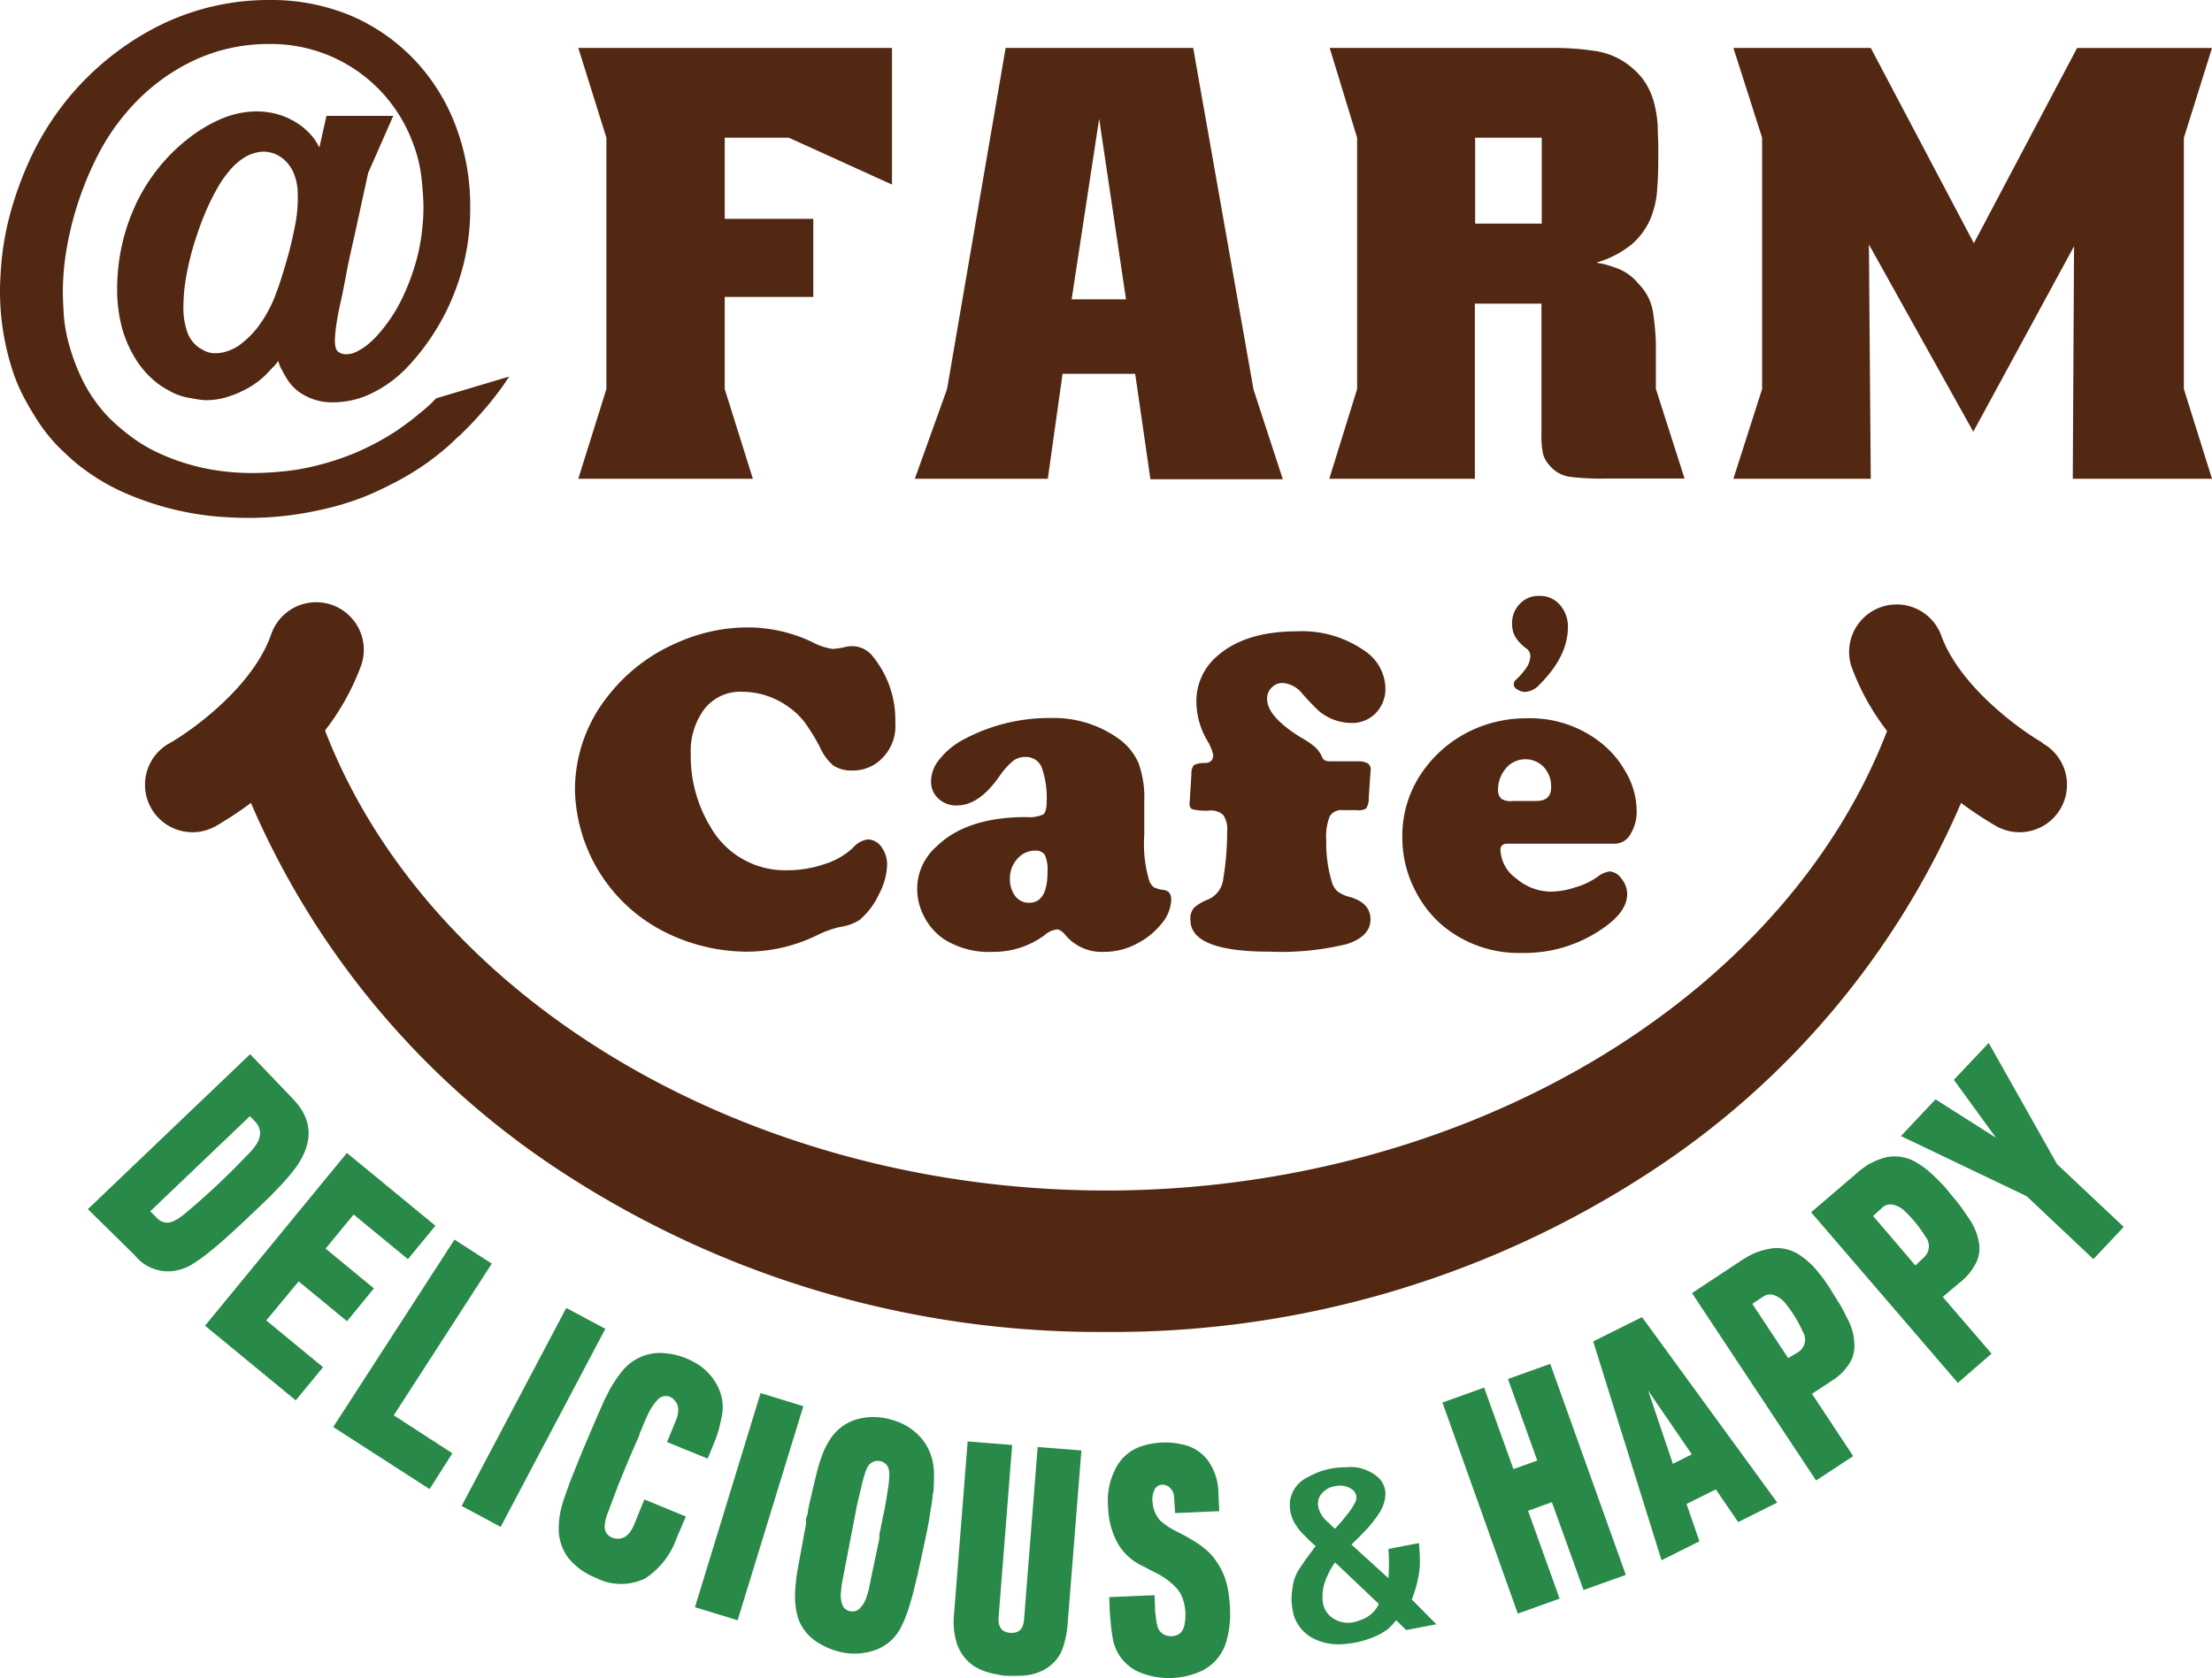 <svg xmlns="http://www.w3.org/2000/svg" viewBox="0 0 226.56 171.93"><defs><style>.cls-1{fill:#522813;}.cls-2{fill:#298948;}</style></defs><title>アセット 2</title><g id="レイヤー_2" data-name="レイヤー 2"><g id="レイヤー_1-2" data-name="レイヤー 1"><path class="cls-1" d="M91.36,4.91v14L80.8,14.11H74.23v8.31H83.3v8H74.23v9.44l2.88,9.19H59.23l2.88-9.19V14.11l-2.88-9.2Z"/><path class="cls-1" d="M122.21,4.91l6.18,35,3,9.19H117.83L116.27,38.3h-7.44l-1.51,10.75H93.7L97,39.86,103,4.91ZM109.76,30.67h5.57l-2.75-18.5Z"/><path class="cls-1" d="M159.22,4.91a28.45,28.45,0,0,1,4.22.32A7.43,7.43,0,0,1,167.22,7a6.44,6.44,0,0,1,1.47,1.75,7.43,7.43,0,0,1,.78,2,12.34,12.34,0,0,1,.32,2.16c0,.74.06,1.49.06,2.24,0,1.47,0,2.8-.1,4a9.67,9.67,0,0,1-.71,3.28,7.28,7.28,0,0,1-1.91,2.6,10.27,10.27,0,0,1-3.6,1.87A2.18,2.18,0,0,0,164,27a2.47,2.47,0,0,1,.41.09,13.48,13.48,0,0,1,1.47.5,5,5,0,0,1,1.9,1.44,5.35,5.35,0,0,1,1.51,2.85,26.67,26.67,0,0,1,.31,3.21v4.75l2.94,9.19h-8.32a24.75,24.75,0,0,1-3.41-.18,3.2,3.2,0,0,1-2-1.06,3,3,0,0,1-.75-1.22,8.77,8.77,0,0,1-.18-2.1V31.11h-6.82V49.05H136.15L139,39.86V14.11l-2.81-9.2Zm-8.13,18h6.82V14.11h-6.82Z"/><path class="cls-1" d="M202.17,24.92l10.57-20h13.82l-2.88,9.2V39.86l2.88,9.19H212.3l.13-23.82-10.32,19L191.42,25.05l.19,24H177.54l2.94-9.19V14.11l-2.94-9.2h14.07Z"/><path class="cls-1" d="M44.67,40.81l-.08.08A14.12,14.12,0,0,1,43,42.33l-.53.44c-.45.38-1.69,1.26-1.88,1.38a26.86,26.86,0,0,1-4.43,2.34,28.18,28.18,0,0,1-4.07,1.29,23.73,23.73,0,0,1-3.45.55c-1,.09-1.92.13-2.65.13a23.83,23.83,0,0,1-5.32-.55,21.78,21.78,0,0,1-4.18-1.39,15.43,15.43,0,0,1-3.08-1.8,22.15,22.15,0,0,1-2.15-1.83,15.34,15.34,0,0,1-2.71-3.75,20.9,20.9,0,0,1-1.44-3.71,15.79,15.79,0,0,1-.58-3.2c-.06-.95-.09-1.73-.09-2.32a26.3,26.3,0,0,1,.46-4.84,33.46,33.46,0,0,1,3.33-9.57,22.28,22.28,0,0,1,2.74-4,20.5,20.5,0,0,1,6.5-5.12,17.9,17.9,0,0,1,8.08-1.87,15.46,15.46,0,0,1,14.64,9.88,14.65,14.65,0,0,1,1,4c.12,1.22.18,2.14.18,2.71s0,1.25-.12,2.28a19.15,19.15,0,0,1-.64,3.43,23,23,0,0,1-1.54,4,16.12,16.12,0,0,1-2.72,3.87L38,35a5.34,5.34,0,0,1-.67.55,6,6,0,0,1-.9.52,2.21,2.21,0,0,1-1,.22A1.23,1.23,0,0,1,34.6,36c-.14-.12-.3-.41-.3-1.14a13.28,13.28,0,0,1,.15-1.58c.1-.73.26-1.55.47-2.47s.42-2.09.62-3.13.44-2.11.69-3.18l1.48-6.79,2.57-5.84H33.44l-.73,3.24c-.1-.2-.24-.44-.41-.72l0,0a6.81,6.81,0,0,0-1.58-1.59,8,8,0,0,0-1.69-.9,7.4,7.4,0,0,0-1.52-.39,8.74,8.74,0,0,0-1.09-.1,9.49,9.49,0,0,0-3.88.82,15.22,15.22,0,0,0-3.3,2A18.52,18.52,0,0,0,13.88,21,20.45,20.45,0,0,0,12,29.53a15.25,15.25,0,0,0,.48,4,12.16,12.16,0,0,0,1.26,3,9.55,9.55,0,0,0,1.7,2.15,8.09,8.09,0,0,0,1.82,1.31,6,6,0,0,0,2.24.79A11.7,11.7,0,0,0,21,41a7.49,7.49,0,0,0,2.67-.46,10.54,10.54,0,0,0,2.1-1,8.59,8.59,0,0,0,1.52-1.21c.37-.4.66-.7.86-.9l0,0c.13-.16.25-.3.36-.45v0A3.24,3.24,0,0,0,28.93,38a9.62,9.62,0,0,0,.55.95,4.72,4.72,0,0,0,1,1.09,5.58,5.58,0,0,0,1.55.84,5.85,5.85,0,0,0,2.1.34,9.17,9.17,0,0,0,3.3-.64,12.54,12.54,0,0,0,4.24-2.91,22.34,22.34,0,0,0,1.94-2.33,23.86,23.86,0,0,0,2.14-3.53,24.64,24.64,0,0,0,1.71-4.67,23.24,23.24,0,0,0,.7-5.88,23.12,23.12,0,0,0-1.5-8.4,20.14,20.14,0,0,0-4.2-6.72A19.63,19.63,0,0,0,36,1.63,21.16,21.16,0,0,0,27.59,0a25.13,25.13,0,0,0-12.1,3.05,28.78,28.78,0,0,0-9.41,8.18,29.17,29.17,0,0,0-3.23,5.58A36,36,0,0,0,1,22.06a29.73,29.73,0,0,0-.82,4.47C.06,27.87,0,28.92,0,29.72a25.94,25.94,0,0,0,.35,4.41,26.35,26.35,0,0,0,.86,3.59,17.39,17.39,0,0,0,1.15,2.82c.43.82.81,1.48,1.14,2A17.46,17.46,0,0,0,6,45.79c.81.79,1.43,1.36,1.9,1.74a21.65,21.65,0,0,0,5.16,3.09,30.25,30.25,0,0,0,9.38,2.32c1.28.08,2.21.12,2.84.12a33.63,33.63,0,0,0,5-.35,37.92,37.92,0,0,0,4.11-.85,27.63,27.63,0,0,0,3.27-1.11c.94-.4,1.74-.78,2.37-1.11a27.67,27.67,0,0,0,3.84-2.31c1-.74,1.74-1.35,2.26-1.83.33-.32.65-.64,1-.92l1-1a36.15,36.15,0,0,0,3.42-4.1l.6-.9ZM30.24,23c-.22,1.17-.48,2.3-.78,3.34s-.56,1.92-.8,2.64-.35,1-.38,1l0,0,0,.07a13.33,13.33,0,0,1-1.94,3.55,9.48,9.48,0,0,1-1.9,1.82,5.07,5.07,0,0,1-1.31.61,3.62,3.62,0,0,1-.93.15A2.43,2.43,0,0,1,21.08,36c-.26-.13-.5-.26-.71-.39a3.38,3.38,0,0,1-1.14-1.45,7.52,7.52,0,0,1-.44-2.91,17.27,17.27,0,0,1,.28-2.9,29.9,29.9,0,0,1,.74-3.15c.31-1,.66-2.06,1.05-3a22.91,22.91,0,0,1,1.26-2.67,12,12,0,0,1,1.66-2.36A6.1,6.1,0,0,1,25.27,16a3.75,3.75,0,0,1,1-.37,3.39,3.39,0,0,1,.74-.09,3.26,3.26,0,0,1,1.06.19,3.43,3.43,0,0,1,1.09.68,3.89,3.89,0,0,1,.9,1.27,5.56,5.56,0,0,1,.43,2A14.45,14.45,0,0,1,30.24,23Z"/><path class="cls-1" d="M209.21,76.1C207,74.83,200.67,70.35,198.79,65a4.87,4.87,0,0,0-9.19,3.2,24.38,24.38,0,0,0,3.68,6.69c-10.68,27.73-43.51,47.08-80,47.08S44,102.57,33.29,74.84A24.9,24.9,0,0,0,37,68.15,4.87,4.87,0,0,0,27.77,65c-1.88,5.4-8.16,9.88-10.42,11.15a4.86,4.86,0,0,0,4.73,8.5,36.94,36.94,0,0,0,3.62-2.39A85.38,85.38,0,0,0,57.44,120a100.49,100.49,0,0,0,55.84,16.46A100.49,100.49,0,0,0,169.12,120a85.38,85.38,0,0,0,31.74-37.74,36.94,36.94,0,0,0,3.62,2.39,4.86,4.86,0,0,0,4.73-8.5Z"/><path class="cls-1" d="M76.57,64.28a15.39,15.39,0,0,1,6.62,1.5,6.25,6.25,0,0,0,2.09.7,7,7,0,0,0,1.35-.21,3,3,0,0,1,.68-.07,2.69,2.69,0,0,1,2.14,1.12,10.27,10.27,0,0,1,2.25,6.76,4.64,4.64,0,0,1-2,4.15,4.15,4.15,0,0,1-2.36.71,3.4,3.4,0,0,1-2-.52A5.26,5.26,0,0,1,84,76.59a19.77,19.77,0,0,0-1.64-2.66,7.52,7.52,0,0,0-1.55-1.47A8.16,8.16,0,0,0,76,70.87a4.67,4.67,0,0,0-3.83,1.74,7.2,7.2,0,0,0-1.42,4.68,13.94,13.94,0,0,0,2,7.39,8.79,8.79,0,0,0,7.93,4.48,11.68,11.68,0,0,0,3.76-.63,7.5,7.5,0,0,0,2.9-1.65A2.52,2.52,0,0,1,88.86,86a1.72,1.72,0,0,1,1.41.76,3,3,0,0,1,.59,1.85,6.9,6.9,0,0,1-.83,3,7.68,7.68,0,0,1-2,2.65,5.09,5.09,0,0,1-2,.71,10.45,10.45,0,0,0-2.37.86,16.43,16.43,0,0,1-7.23,1.67,18.89,18.89,0,0,1-7.81-1.76A16.71,16.71,0,0,1,58.89,81a15.37,15.37,0,0,1,3.23-9.5,18,18,0,0,1,7.34-5.7A17.7,17.7,0,0,1,76.57,64.28Z"/><path class="cls-1" d="M107.58,73.56a11.42,11.42,0,0,1,6.92,2.07,6.06,6.06,0,0,1,2.1,2.52,10.31,10.31,0,0,1,.6,3.91l0,3.49a13.09,13.09,0,0,0,.52,4.71,1.5,1.5,0,0,0,.49.66,3.26,3.26,0,0,0,1,.26c.5.08.75.4.75,1a4,4,0,0,1-.9,2.34,7.58,7.58,0,0,1-2.33,2,7.15,7.15,0,0,1-3.69,1,4.83,4.83,0,0,1-3.89-1.69c-.33-.4-.63-.61-.91-.61a2.35,2.35,0,0,0-1.25.59,8.8,8.8,0,0,1-5.32,1.71,8.59,8.59,0,0,1-5-1.31,6.19,6.19,0,0,1-2-2.27,6.13,6.13,0,0,1-.73-2.91,5.78,5.78,0,0,1,2-4.32q3.07-3,9.19-3a3.38,3.38,0,0,0,1.72-.27c.23-.18.35-.6.35-1.25a9.31,9.31,0,0,0-.52-3.61A1.74,1.74,0,0,0,105,77.55a2,2,0,0,0-1.25.42,7.86,7.86,0,0,0-1.38,1.55c-1.39,2-2.84,3-4.36,3a2.64,2.64,0,0,1-1.87-.68A2.31,2.31,0,0,1,95.36,80a3.6,3.6,0,0,1,.9-2.25,7.61,7.61,0,0,1,2.46-2A18.53,18.53,0,0,1,107.58,73.56ZM106,87.15a2.36,2.36,0,0,0-1.8.84,2.93,2.93,0,0,0-.76,2,2.87,2.87,0,0,0,.54,1.81,1.73,1.73,0,0,0,1.43.69c1.25,0,1.88-1.05,1.88-3.16a3.78,3.78,0,0,0-.27-1.74A1.12,1.12,0,0,0,106,87.15Z"/><path class="cls-1" d="M136.2,78h2.91a1.85,1.85,0,0,1,1,.22.76.76,0,0,1,.27.74l-.19,2.79a1.87,1.87,0,0,1-.26,1.07A1.34,1.34,0,0,1,139,83l-.77,0-.71,0a1.38,1.38,0,0,0-1.33.65,5.65,5.65,0,0,0-.35,2.45,13.79,13.79,0,0,0,.54,4.15,2.12,2.12,0,0,0,.61,1.07,3.58,3.58,0,0,0,1.31.59q2.07.61,2.07,2.28c0,1.17-.81,2-2.41,2.53a28.25,28.25,0,0,1-7.89.78q-8.14,0-8.14-3.24A1.69,1.69,0,0,1,122.3,93a4.69,4.69,0,0,1,1.49-.87,2.59,2.59,0,0,0,1.5-2.09,29.35,29.35,0,0,0,.4-4.92,2.48,2.48,0,0,0-.41-1.63,1.89,1.89,0,0,0-1.49-.44,6,6,0,0,1-1.62-.13c-.24-.08-.35-.29-.33-.62l.19-3a1.48,1.48,0,0,1,.24-.91,2.39,2.39,0,0,1,1.12-.22q.87,0,.87-.84a5,5,0,0,0-.64-1.51A7.92,7.92,0,0,1,122.54,72a6.05,6.05,0,0,1,2-4.67c1.92-1.76,4.68-2.65,8.28-2.65a11.15,11.15,0,0,1,7.08,2.09,4.71,4.71,0,0,1,2,3.73,3.57,3.57,0,0,1-1,2.57,3.36,3.36,0,0,1-2.51,1,5.31,5.31,0,0,1-3.24-1.17,25.32,25.32,0,0,1-1.78-1.85,2.82,2.82,0,0,0-2-1.08,1.54,1.54,0,0,0-1.12.47,1.56,1.56,0,0,0-.47,1.15q0,1.84,3.52,4a8.83,8.83,0,0,1,1.46,1,3.35,3.35,0,0,1,.69,1.06C135.55,77.86,135.81,78,136.2,78Z"/><path class="cls-1" d="M165.4,86.44h-11q-.72,0-.72.63A3.78,3.78,0,0,0,155.3,90a5.52,5.52,0,0,0,3.55,1.35,8.29,8.29,0,0,0,2.5-.44,7.55,7.55,0,0,0,2.26-1.07,2.53,2.53,0,0,1,1.27-.56,1.59,1.59,0,0,1,1.2.75,2.49,2.49,0,0,1,.58,1.55c0,1.13-.7,2.21-2.11,3.26a14,14,0,0,1-8.61,2.79,12.2,12.2,0,0,1-8.25-2.86,11.64,11.64,0,0,1-2.67-3.4,11.83,11.83,0,0,1-1.39-5.58A11.45,11.45,0,0,1,146,78.65a12.71,12.71,0,0,1,5.26-4.06,13.21,13.21,0,0,1,5.18-1A11.64,11.64,0,0,1,164,76.12a10,10,0,0,1,2.53,3,7.94,7.94,0,0,1,1.1,3.85,4.46,4.46,0,0,1-.63,2.49A1.88,1.88,0,0,1,165.4,86.44ZM155,82.06h2.37c1,0,1.5-.47,1.5-1.39a2.9,2.9,0,0,0-.73-2.06,2.61,2.61,0,0,0-4,.23,3.33,3.33,0,0,0-.7,2,1.19,1.19,0,0,0,.34,1A1.85,1.85,0,0,0,155,82.06Z"/><path class="cls-1" d="M156.22,70.89a1.37,1.37,0,0,1-.81-.26.57.57,0,0,1-.12-1,7.51,7.51,0,0,0,1.14-1.36,2.17,2.17,0,0,0,.31-1.11.9.9,0,0,0-.41-.72,4.33,4.33,0,0,1-1.14-1.21,2.76,2.76,0,0,1-.32-1.36,2.81,2.81,0,0,1,.79-2,2.6,2.6,0,0,1,2-.82,2.67,2.67,0,0,1,2.18,1,3.34,3.34,0,0,1,.75,2.19q0,3-2.91,5.9A2.16,2.16,0,0,1,156.22,70.89Z"/><path class="cls-2" d="M25.62,108l4.4,4.6q3.15,3.28.05,7.32c-.47.59-1,1.21-1.63,1.85l-.87.91c-.25.22-.54.51-.89.84l0,0,0,0,0,0a.6.6,0,0,1-.08.08l-.14.13-.3.29c-.21.19-.39.38-.57.54l-.56.54-1.09,1c-.82.76-1.58,1.43-2.29,2a16.25,16.25,0,0,1-2,1.45,4.89,4.89,0,0,1-1.94.67,4.35,4.35,0,0,1-3.89-1.6L9,123.88Zm-9.55,16.78a1.4,1.4,0,0,0,1.65.35,4.39,4.39,0,0,0,.82-.48,8.27,8.27,0,0,0,.72-.58,75,75,0,0,0,6-5.66,6.37,6.37,0,0,0,.47-.49,3.79,3.79,0,0,0,.43-.55,2.21,2.21,0,0,0,.48-1.24,1.7,1.7,0,0,0-.53-1.24l-.51-.54L15.39,124.1Z"/><path class="cls-2" d="M35.53,118.12l9.07,7.46L41.78,129l-5.56-4.57-2.87,3.49L38.3,132l-2.76,3.36-4.95-4.08-3.32,4,5.82,4.79-2.8,3.4L21,135.82Z"/><path class="cls-2" d="M46.55,127l3.82,2.46L40.33,145l6,3.89L44,152.56l-9.87-6.36Z"/><path class="cls-2" d="M58,134l4,2.14L51.28,156.43l-4-2.14Z"/><path class="cls-2" d="M69.33,157.51a8.15,8.15,0,0,1-3.26,4.21,5.66,5.66,0,0,1-5.06-.08,6.9,6.9,0,0,1-2.78-2,5,5,0,0,1-1-3.27,8.73,8.73,0,0,1,.34-2.16c.09-.34.21-.7.34-1.06.06-.2.13-.38.2-.56s.11-.32.17-.5l0,0c.45-1.14.94-2.37,1.48-3.68l.75-1.77.78-1.82c.2-.44.36-.79.46-1.05s.38-.74.53-1.08a11.8,11.8,0,0,1,1.28-2,5,5,0,0,1,3.91-2.08,7.39,7.39,0,0,1,3.61.94,5.67,5.67,0,0,1,2.53,2.7,4.63,4.63,0,0,1,.3,2.93c-.09.46-.18.88-.28,1.24a9.7,9.7,0,0,1-.4,1.19l-.75,1.83-4.16-1.7.89-2.17a2.76,2.76,0,0,0,.25-1.1,1.3,1.3,0,0,0-.37-1,1.13,1.13,0,0,0-1.79,0,5.72,5.72,0,0,0-1,1.57c-.13.27-.26.59-.42.94l-.18.47c-.06.12-.11.25-.17.38a.32.32,0,0,1-.05.13.41.41,0,0,1,0,.08v0l0,0-1.1,2.53-1.07,2.61-1,2.67a7.47,7.47,0,0,0-.27.79,4.22,4.22,0,0,0-.11.83,1.2,1.2,0,0,0,1,1.13c.87.19,1.53-.26,2-1.36L66,153.62l4.25,1.75Z"/><path class="cls-2" d="M77.9,142.72l4.38,1.35L75.55,166l-4.37-1.34Z"/><path class="cls-2" d="M82.56,156.13V156a.31.31,0,0,0,0-.08c0-.07,0-.14,0-.19s0-.26.08-.39.09-.44.14-.68c.1-.53.21-1,.32-1.44.23-1,.46-2,.68-2.82a16.76,16.76,0,0,1,.56-1.66,8.34,8.34,0,0,1,.78-1.43,4.93,4.93,0,0,1,2.6-1.89,6.39,6.39,0,0,1,3.67.06,6,6,0,0,1,3.09,2,5.6,5.6,0,0,1,1.16,3,13.14,13.14,0,0,1,0,1.64c0,.26,0,.54-.07.84s-.06.51-.11.86c-.09.59-.19,1.2-.29,1.82s-.22,1.21-.36,1.87-.24,1.16-.4,1.85c-.06.31-.12.61-.19.9s-.15.64-.21.93q0,.13-.06.3c-.07.23-.12.46-.17.68s-.12.46-.17.7c-.12.49-.24.94-.38,1.35a12.9,12.9,0,0,1-1,2.6,4.73,4.73,0,0,1-2.64,2.25,6.32,6.32,0,0,1-3.45.19A7.4,7.4,0,0,1,83.36,168a4.62,4.62,0,0,1-1.7-2.51,8.07,8.07,0,0,1-.22-2.38c0-.37.06-.77.1-1.2s.09-.73.17-1.19C82,159.2,82.26,157.66,82.56,156.13Zm7.51,1.49v-.05s0,0,0-.06,0-.07,0-.11,0-.13,0-.19.07-.32.1-.46l.21-1.1c.09-.4.17-.76.23-1.09.15-.82.27-1.57.37-2.23a6.44,6.44,0,0,0,.08-.78,3.9,3.9,0,0,0,0-.87,1.13,1.13,0,0,0-1-1,1.19,1.19,0,0,0-1.23.68,3.1,3.1,0,0,0-.28.74c-.06.18-.13.43-.21.73l-.56,2.36-.56,2.91-.85,4.41c-.06.29-.1.52-.13.68a8.63,8.63,0,0,0-.1.87,2.77,2.77,0,0,0,.21,1.52,1.07,1.07,0,0,0,.72.49,1.05,1.05,0,0,0,.88-.19,2.8,2.8,0,0,0,.82-1.32c.08-.25.17-.53.25-.86,0-.16.09-.41.15-.73a.13.13,0,0,0,0-.06v0Z"/><path class="cls-2" d="M109.36,166.24a10.82,10.82,0,0,1-.23,1.63,7.47,7.47,0,0,1-.47,1.45,4.27,4.27,0,0,1-2.25,2,5.61,5.61,0,0,1-2.2.36,9.75,9.75,0,0,1-1.18,0c-.35,0-.71-.1-1.08-.17a6.2,6.2,0,0,1-2.14-.78A4.58,4.58,0,0,1,98,168.37a7.72,7.72,0,0,1-.28-3.05l1.39-17.64,4.56.36-1.39,17.64c-.08,1,.33,1.57,1.24,1.61s1.3-.46,1.37-1.41l1.39-17.63,4.48.35Z"/><path class="cls-2" d="M120.26,153.44a1.41,1.41,0,0,0-.42-1,1.09,1.09,0,0,0-.81-.33.89.89,0,0,0-.76.48,2.22,2.22,0,0,0-.21,1.38,3.09,3.09,0,0,0,.77,1.81,7.11,7.11,0,0,0,1.65,1.1,21.24,21.24,0,0,1,2,1.12,8.08,8.08,0,0,1,1.59,1.3,7.35,7.35,0,0,1,1.77,4,13.85,13.85,0,0,1,.15,2.37,9.77,9.77,0,0,1-.35,2.36,4.77,4.77,0,0,1-3,3.34,8,8,0,0,1-5.64.07A4.6,4.6,0,0,1,114,168c-.09-.5-.17-1-.22-1.56s-.1-1-.12-1.5l-.05-1.31,4.64-.2.05,1.06c0,.37,0,.71.07,1a6,6,0,0,0,.15,1,1.35,1.35,0,0,0,.76,1,1.58,1.58,0,0,0,1.31,0c.46-.17.72-.66.8-1.49a5.14,5.14,0,0,0-.14-1.84,3.36,3.36,0,0,0-1-1.71,7,7,0,0,0-1.6-1.17l-1.7-.88a5.62,5.62,0,0,1-2.59-2.51,8.3,8.3,0,0,1-.87-3.56,7,7,0,0,1,.67-3.66,4.57,4.57,0,0,1,2.63-2.46,7.83,7.83,0,0,1,4.24-.24,4.32,4.32,0,0,1,2.76,1.76,5.78,5.78,0,0,1,1,3.17l.09,1.92-4.52.2Z"/><path class="cls-2" d="M143,166a10,10,0,0,1-.77.84,6.52,6.52,0,0,1-1.07.67,9.67,9.67,0,0,1-3.42.92,5.78,5.78,0,0,1-3.21-.56,4.09,4.09,0,0,1-2-2.31,7.61,7.61,0,0,1-.24-1.43,7,7,0,0,1,.09-1.43,4.41,4.41,0,0,1,.8-2.11c.4-.61.92-1.34,1.58-2.19a13.64,13.64,0,0,1-1.06-1,5.2,5.2,0,0,1-.9-1.05,3.78,3.78,0,0,1-.68-2.51,3.21,3.21,0,0,1,1.85-2.51,7.54,7.54,0,0,1,3.83-1,4.28,4.28,0,0,1,3.45,1.12,2.33,2.33,0,0,1,.65,1.67,3.77,3.77,0,0,1-.56,1.78,12.65,12.65,0,0,1-1.33,1.74c-.37.4-.9.93-1.59,1.6l3.79,3.45a23.46,23.46,0,0,0,0-3l3.12-.6c.06.68.1,1.28.1,1.78a7.4,7.4,0,0,1-.18,1.79,12.14,12.14,0,0,1-.65,2.21l2.52,2.54-3.09.59Zm-6.21-9.43c.52-.57.88-1,1.09-1.28a7.09,7.09,0,0,0,.91-1.35,1,1,0,0,0-.21-1.27,2.06,2.06,0,0,0-1.68-.43,2.19,2.19,0,0,0-1.44.69,1.54,1.54,0,0,0-.47,1.16,2.44,2.44,0,0,0,.57,1.4,3.37,3.37,0,0,0,.57.56,5.07,5.07,0,0,0,.61.57S136.79,156.61,136.81,156.59Zm-.78,4.77a5.71,5.71,0,0,0-.46,1.27,5.54,5.54,0,0,0-.06,1.6,2.42,2.42,0,0,0,.8,1.41,2.84,2.84,0,0,0,2.95.39,3.48,3.48,0,0,0,1.26-.69,3.08,3.08,0,0,0,.72-1l-4.48-4.25A6.69,6.69,0,0,0,136,161.36Z"/><path class="cls-2" d="M147.74,143.69l4.27-1.53,3,8.35,2.44-.88-3-8.35,4.33-1.55,7.74,21.62-4.33,1.55-3.24-9-2.44.88,3.23,9-4.28,1.54Z"/><path class="cls-2" d="M163.18,137.43l5-2.49,13.85,19-4,2-2.29-3.35-3,1.49,1.32,3.83-3.88,1.94ZM173.28,149l-4.47-6.53,2.53,7.5Z"/><path class="cls-2" d="M173.3,132.48l4.95-3.27a10.56,10.56,0,0,1,1.4-.8,8.07,8.07,0,0,1,1.52-.46,4.21,4.21,0,0,1,3.13.61,8.31,8.31,0,0,1,2,1.87,11.27,11.27,0,0,1,.85,1.14c.22.33.46.72.73,1.16s.55.86.73,1.19c.28.49.51,1,.71,1.37a5.75,5.75,0,0,1,.61,2.77,3.25,3.25,0,0,1-.7,1.9,5.22,5.22,0,0,1-1.47,1.41l-2.17,1.43,4.22,6.38-3.8,2.5Zm10.86,6.06a1.53,1.53,0,0,0,.47-2.14,12.58,12.58,0,0,0-1.87-3,2.56,2.56,0,0,0-1-.69,1.21,1.21,0,0,0-1.12.1l-1.16.77,3.67,5.56Z"/><path class="cls-2" d="M185.5,124.2l4.51-3.86a11.24,11.24,0,0,1,1.29-1,8.5,8.5,0,0,1,1.44-.65,4.24,4.24,0,0,1,3.18.21,8.65,8.65,0,0,1,2.2,1.62c.31.29.64.64,1,1l.87,1.06c.36.42.65.78.87,1.09s.62.87.87,1.27a5.87,5.87,0,0,1,1,2.67,3.38,3.38,0,0,1-.46,2,5.75,5.75,0,0,1-1.29,1.58l-2,1.68,5,5.81-3.45,3ZM197,128.87a1.55,1.55,0,0,0,.2-2.19A12.85,12.85,0,0,0,195,124a2.45,2.45,0,0,0-1.05-.56,1.21,1.21,0,0,0-1.1.23l-1,.91,4.33,5.07Z"/><path class="cls-2" d="M207.59,122.56l-12.89-6.17,3.54-3.76,6.19,3.93-4.31-5.93,3.57-3.78,7,12.42,6.83,6.43L214.41,129Z"/></g></g></svg>